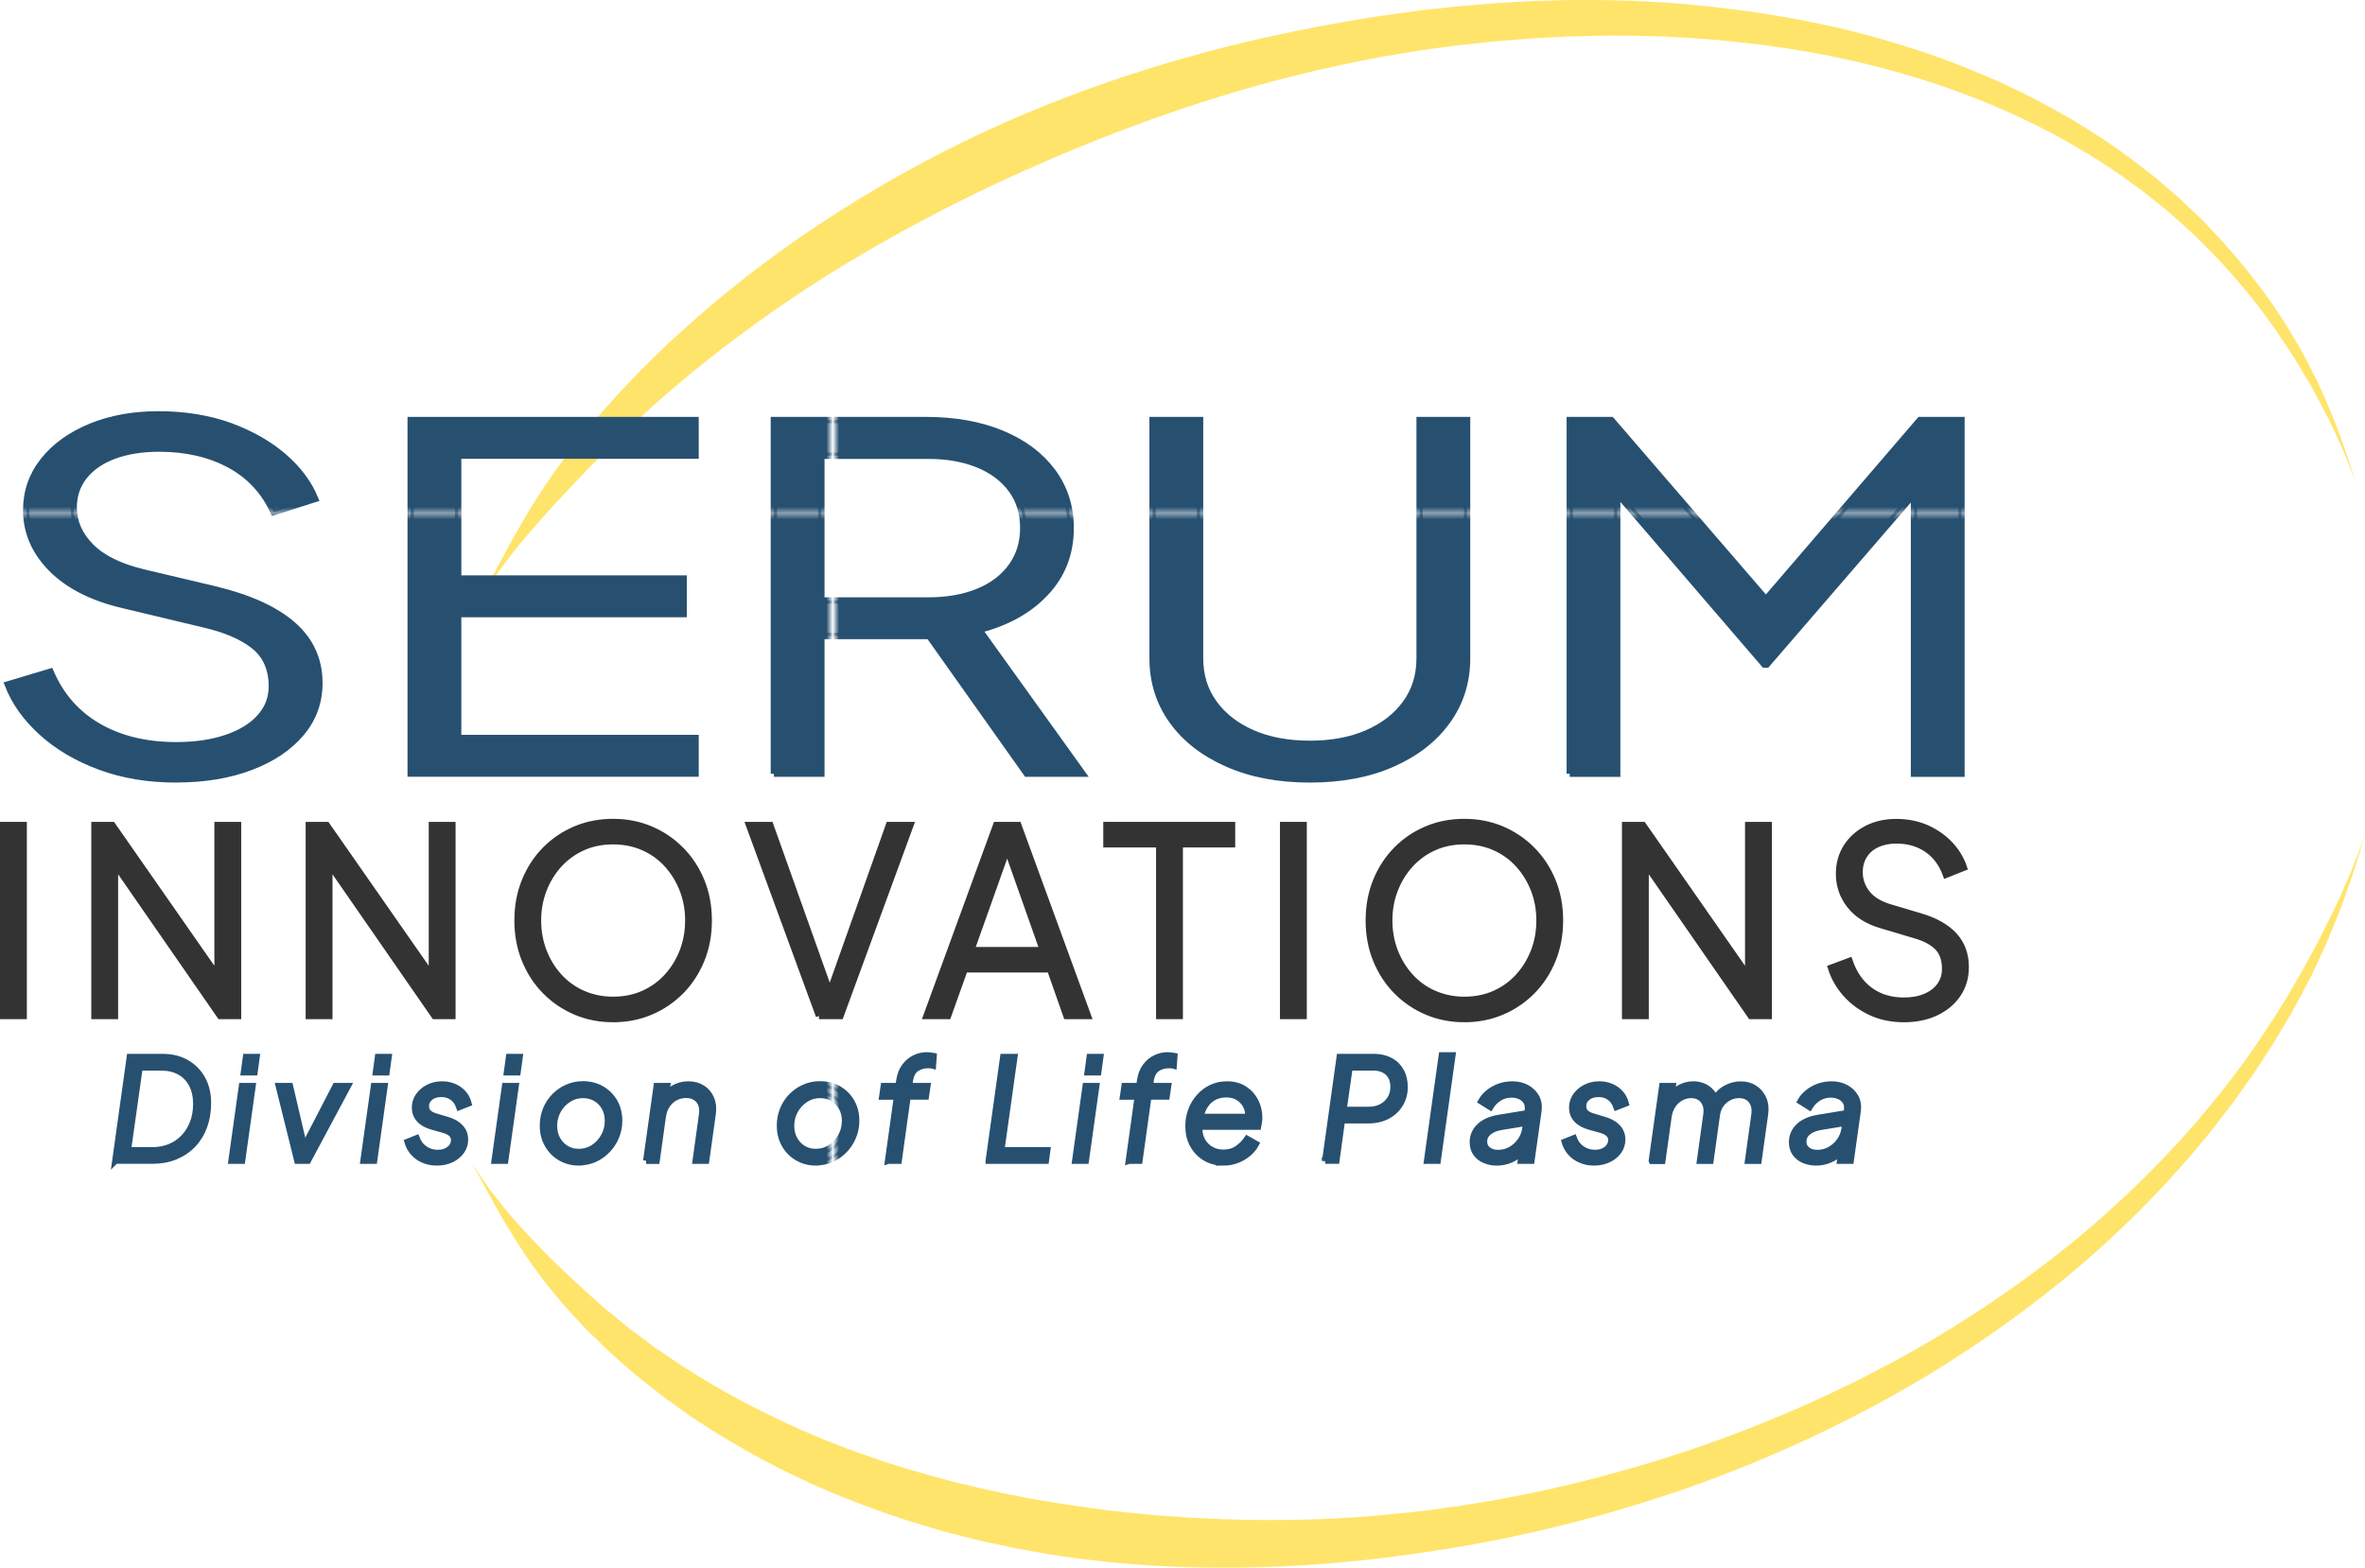 <svg xmlns="http://www.w3.org/2000/svg" xmlns:xlink="http://www.w3.org/1999/xlink" id="uuid-4f512151-bb4a-43c1-b37a-9da85d10eaa8" viewBox="0 0 373.57 247.69"><defs><pattern id="uuid-4b0f59cd-9a81-44f6-aaf6-b93afbc407af" x="0" y="0" width="187.01" height="167.53" patternTransform="translate(-431.96 -254.42)" patternUnits="userSpaceOnUse" viewBox="0 0 187.01 167.53"><rect x="0" width="187.01" height="167.53" style="fill:none;"></rect><rect x="0" width="187.01" height="167.53" style="fill:#275070;"></rect></pattern></defs><g id="uuid-9ee05150-15c5-4f48-8821-f4a5ee86b916"><path d="M.5,160.53v-30.17h3.24v30.17H.5Z" style="fill:#333; stroke:#333;"></path><path d="M14.92,160.53v-30.17h2.83l17.7,25.39h-1.09v-25.39h3.24v30.17h-2.83l-17.7-25.56h1.09v25.56h-3.24Z" style="fill:#333; stroke:#333;"></path><path d="M48.78,160.53v-30.17h2.83l17.7,25.39h-1.09v-25.39h3.24v30.17h-2.83l-17.7-25.56h1.09v25.56h-3.24Z" style="fill:#333; stroke:#333;"></path><path d="M96.85,161.02c-2.11,0-4.07-.38-5.89-1.15-1.82-.77-3.42-1.85-4.8-3.24-1.38-1.39-2.46-3.04-3.24-4.94-.78-1.9-1.17-3.99-1.17-6.26s.39-4.35,1.17-6.26c.78-1.9,1.86-3.55,3.24-4.94,1.38-1.39,2.98-2.46,4.8-3.22,1.82-.76,3.79-1.13,5.89-1.13s4.07.38,5.89,1.15c1.82.77,3.42,1.85,4.8,3.24,1.38,1.39,2.46,3.03,3.24,4.92.78,1.89,1.17,3.97,1.17,6.24s-.39,4.35-1.17,6.26c-.78,1.9-1.86,3.55-3.24,4.94-1.38,1.39-2.98,2.47-4.8,3.24-1.82.77-3.79,1.15-5.89,1.15ZM96.85,157.98c1.75,0,3.35-.32,4.8-.97s2.69-1.55,3.75-2.71c1.05-1.16,1.87-2.5,2.45-4.01.58-1.51.87-3.13.87-4.86s-.29-3.31-.87-4.82c-.58-1.51-1.4-2.85-2.45-4.01-1.05-1.16-2.3-2.07-3.75-2.71s-3.04-.97-4.8-.97-3.35.32-4.8.97c-1.44.65-2.69,1.55-3.75,2.71-1.05,1.16-1.87,2.5-2.45,4.01-.58,1.51-.87,3.12-.87,4.82s.29,3.35.87,4.86c.58,1.51,1.4,2.85,2.45,4.01,1.05,1.16,2.31,2.07,3.77,2.71s3.05.97,4.78.97Z" style="fill:#333; stroke:#333;"></path><path d="M129.37,160.53l-11.06-30.17h3.36l9.72,27.3h-.65l9.68-27.3h3.4l-11.06,30.17h-3.4Z" style="fill:#333; stroke:#333;"></path><path d="M146.34,160.53l11.02-30.17h3.48l11.02,30.17h-3.4l-2.59-7.37h-13.49l-2.63,7.37h-3.4ZM153.43,150.13h11.3l-6.12-17.33h.97l-6.16,17.33Z" style="fill:#333; stroke:#333;"></path><path d="M183.11,160.53v-27.13h-8.34v-3.04h19.84v3.04h-8.26v27.13h-3.24Z" style="fill:#333; stroke:#333;"></path><path d="M202.68,160.53v-30.17h3.24v30.17h-3.24Z" style="fill:#333; stroke:#333;"></path><path d="M231.31,161.02c-2.11,0-4.07-.38-5.89-1.15s-3.42-1.85-4.8-3.24c-1.38-1.39-2.46-3.04-3.24-4.94-.78-1.9-1.17-3.99-1.17-6.26s.39-4.35,1.17-6.26c.78-1.9,1.86-3.55,3.24-4.94,1.38-1.39,2.98-2.46,4.8-3.22,1.82-.76,3.79-1.13,5.89-1.13s4.07.38,5.89,1.15c1.82.77,3.42,1.85,4.8,3.24,1.38,1.39,2.46,3.03,3.24,4.92.78,1.89,1.17,3.97,1.17,6.24s-.39,4.35-1.17,6.26c-.78,1.9-1.86,3.55-3.24,4.94-1.38,1.39-2.98,2.47-4.8,3.24-1.82.77-3.79,1.15-5.89,1.15ZM231.31,157.98c1.75,0,3.35-.32,4.8-.97,1.44-.65,2.69-1.55,3.75-2.71,1.05-1.16,1.87-2.5,2.45-4.01.58-1.51.87-3.13.87-4.86s-.29-3.31-.87-4.82c-.58-1.51-1.4-2.85-2.45-4.01-1.05-1.16-2.3-2.07-3.75-2.71-1.45-.65-3.04-.97-4.8-.97s-3.35.32-4.8.97c-1.45.65-2.69,1.55-3.75,2.71-1.05,1.16-1.87,2.5-2.45,4.01-.58,1.51-.87,3.12-.87,4.82s.29,3.35.87,4.86c.58,1.51,1.4,2.85,2.45,4.01,1.05,1.16,2.31,2.07,3.77,2.71s3.05.97,4.78.97Z" style="fill:#333; stroke:#333;"></path><path d="M256.7,160.53v-30.17h2.83l17.7,25.39h-1.09v-25.39h3.24v30.17h-2.83l-17.7-25.56h1.09v25.56h-3.24Z" style="fill:#333; stroke:#333;"></path><path d="M300.72,161.02c-1.92,0-3.66-.36-5.22-1.09-1.57-.73-2.89-1.71-3.97-2.94-1.08-1.23-1.85-2.58-2.31-4.07l2.92-1.09c.7,2.05,1.79,3.61,3.28,4.68,1.48,1.07,3.25,1.6,5.31,1.6,1.3,0,2.44-.21,3.42-.63.99-.42,1.75-1.01,2.29-1.76.54-.76.81-1.63.81-2.63,0-1.48-.41-2.63-1.21-3.44-.81-.81-1.97-1.43-3.48-1.86l-5.43-1.62c-2.13-.62-3.77-1.66-4.92-3.12s-1.72-3.12-1.72-4.98c0-1.59.39-3,1.17-4.23.78-1.23,1.86-2.19,3.22-2.9,1.36-.7,2.91-1.05,4.64-1.05s3.44.33,4.88.99,2.67,1.53,3.67,2.61c1,1.08,1.71,2.28,2.15,3.6l-2.83,1.13c-.65-1.78-1.65-3.13-3.02-4.05-1.36-.92-2.96-1.38-4.8-1.38-1.16,0-2.18.2-3.06.61-.88.4-1.56.99-2.04,1.74-.49.76-.73,1.65-.73,2.67,0,1.24.39,2.36,1.17,3.34.78.99,1.98,1.72,3.6,2.21l4.78,1.42c2.38.7,4.17,1.71,5.39,3.04,1.21,1.32,1.82,2.98,1.82,4.98,0,1.62-.41,3.04-1.24,4.27-.82,1.23-1.97,2.19-3.44,2.9-1.47.7-3.17,1.05-5.08,1.05Z" style="fill:#333; stroke:#333;"></path><path d="M18.22,183.4l2.29-16.39h5.1c1.5,0,2.78.31,3.86.94,1.08.62,1.91,1.48,2.5,2.56.59,1.09.88,2.34.88,3.76,0,1.33-.2,2.56-.6,3.67-.4,1.11-.99,2.08-1.76,2.89s-1.7,1.44-2.79,1.89-2.32.67-3.68.67h-5.79ZM20.2,181.75h3.87c1.03,0,1.96-.18,2.8-.53.84-.35,1.57-.85,2.19-1.51.62-.65,1.09-1.43,1.43-2.32s.51-1.88.51-2.95c0-1.19-.22-2.21-.67-3.08-.45-.87-1.09-1.53-1.92-2-.84-.47-1.83-.7-2.97-.7h-3.39l-1.85,13.09Z" style="fill:url(#uuid-4b0f59cd-9a81-44f6-aaf6-b93afbc407af); stroke:url(#uuid-4b0f59cd-9a81-44f6-aaf6-b93afbc407af);"></path><path d="M36.57,183.4l1.65-11.79h1.67l-1.65,11.79h-1.67ZM38.53,169.43l.33-2.42h1.67l-.33,2.42h-1.67Z" style="fill:url(#uuid-4b0f59cd-9a81-44f6-aaf6-b93afbc407af); stroke:url(#uuid-4b0f59cd-9a81-44f6-aaf6-b93afbc407af);"></path><path d="M46.97,183.4l-2.93-11.79h1.76l2.42,10.34h-.57l5.35-10.34h1.94l-6.31,11.79h-1.65Z" style="fill:url(#uuid-4b0f59cd-9a81-44f6-aaf6-b93afbc407af); stroke:url(#uuid-4b0f59cd-9a81-44f6-aaf6-b93afbc407af);"></path><path d="M57.42,183.4l1.65-11.79h1.67l-1.65,11.79h-1.67ZM59.38,169.43l.33-2.42h1.67l-.33,2.42h-1.67Z" style="fill:url(#uuid-4b0f59cd-9a81-44f6-aaf6-b93afbc407af); stroke:url(#uuid-4b0f59cd-9a81-44f6-aaf6-b93afbc407af);"></path><path d="M69,183.67c-.75,0-1.44-.13-2.07-.4-.63-.26-1.17-.64-1.61-1.13-.44-.49-.76-1.06-.95-1.71l1.43-.57c.26.72.69,1.28,1.29,1.69.59.41,1.28.62,2.06.62s1.36-.19,1.85-.58.73-.88.73-1.46c0-.4-.14-.73-.43-1-.29-.27-.73-.49-1.33-.65l-1.65-.46c-.91-.25-1.6-.63-2.07-1.15-.47-.52-.7-1.14-.7-1.86,0-.67.19-1.29.57-1.84.38-.55.89-.99,1.54-1.32.65-.33,1.36-.5,2.13-.5,1.04,0,1.94.27,2.71.81.76.54,1.26,1.27,1.5,2.18l-1.45.57c-.23-.67-.59-1.19-1.08-1.54-.48-.35-1.07-.53-1.76-.53s-1.31.18-1.76.55-.68.83-.68,1.39c0,.4.12.73.36.99.24.26.63.48,1.18.64l1.89.57c.88.26,1.56.66,2.04,1.19.48.53.71,1.16.71,1.89,0,.67-.19,1.28-.58,1.83-.39.54-.92.98-1.59,1.3-.67.32-1.43.48-2.27.48Z" style="fill:url(#uuid-4b0f59cd-9a81-44f6-aaf6-b93afbc407af); stroke:url(#uuid-4b0f59cd-9a81-44f6-aaf6-b93afbc407af);"></path><path d="M78.13,183.4l1.65-11.79h1.67l-1.65,11.79h-1.67ZM80.08,169.43l.33-2.42h1.67l-.33,2.42h-1.67Z" style="fill:url(#uuid-4b0f59cd-9a81-44f6-aaf6-b93afbc407af); stroke:url(#uuid-4b0f59cd-9a81-44f6-aaf6-b93afbc407af);"></path><path d="M91.44,183.67c-1.06,0-2.01-.25-2.87-.74s-1.54-1.18-2.05-2.06c-.51-.88-.76-1.89-.76-3.04,0-.89.16-1.73.48-2.52s.77-1.47,1.35-2.07c.58-.59,1.25-1.06,2.02-1.4.77-.34,1.6-.51,2.48-.51,1.09,0,2.06.25,2.92.74s1.54,1.17,2.04,2.03c.5.87.75,1.86.75,2.99,0,.89-.17,1.74-.5,2.53s-.79,1.49-1.38,2.1c-.59.61-1.26,1.08-2.02,1.42-.76.34-1.58.51-2.46.51ZM91.41,182.02c.86,0,1.65-.23,2.34-.68.7-.45,1.25-1.06,1.66-1.8.41-.75.62-1.56.62-2.44,0-.79-.17-1.5-.51-2.11-.34-.62-.8-1.1-1.4-1.45-.59-.35-1.27-.53-2.01-.53-.85,0-1.62.22-2.32.67-.7.45-1.25,1.04-1.66,1.77s-.62,1.55-.62,2.44c0,.79.17,1.5.51,2.12s.8,1.11,1.39,1.47,1.25.54,2,.54Z" style="fill:url(#uuid-4b0f59cd-9a81-44f6-aaf6-b93afbc407af); stroke:url(#uuid-4b0f59cd-9a81-44f6-aaf6-b93afbc407af);"></path><path d="M102.08,183.4l1.65-11.79h1.65l-.31,2.29-.37-.13c.38-.76.94-1.36,1.66-1.78.73-.43,1.51-.64,2.36-.64s1.59.2,2.21.59,1.09.95,1.39,1.65c.3.7.38,1.51.25,2.42l-1.03,7.39h-1.65l1.01-7.28c.13-.95-.04-1.71-.51-2.28-.47-.56-1.14-.85-2.02-.85-.62,0-1.18.14-1.71.42s-.95.67-1.3,1.19-.57,1.12-.67,1.83l-.97,6.97h-1.65Z" style="fill:url(#uuid-4b0f59cd-9a81-44f6-aaf6-b93afbc407af); stroke:url(#uuid-4b0f59cd-9a81-44f6-aaf6-b93afbc407af);"></path><path d="M128.88,183.67c-1.06,0-2.01-.25-2.87-.74s-1.54-1.18-2.05-2.06c-.51-.88-.76-1.89-.76-3.04,0-.89.16-1.73.48-2.52s.77-1.47,1.35-2.07c.58-.59,1.25-1.06,2.02-1.4.77-.34,1.6-.51,2.48-.51,1.09,0,2.06.25,2.92.74s1.54,1.17,2.04,2.03c.5.87.75,1.86.75,2.99,0,.89-.17,1.74-.5,2.53s-.79,1.49-1.38,2.1c-.59.61-1.26,1.08-2.02,1.42-.76.34-1.58.51-2.46.51ZM128.86,182.02c.86,0,1.65-.23,2.34-.68.7-.45,1.25-1.06,1.66-1.8.41-.75.62-1.56.62-2.44,0-.79-.17-1.5-.51-2.11-.34-.62-.8-1.1-1.4-1.45-.59-.35-1.27-.53-2.01-.53-.85,0-1.62.22-2.32.67-.7.45-1.25,1.04-1.66,1.77s-.62,1.55-.62,2.44c0,.79.17,1.5.51,2.12s.8,1.11,1.39,1.47,1.25.54,2,.54Z" style="fill:url(#uuid-4b0f59cd-9a81-44f6-aaf6-b93afbc407af); stroke:url(#uuid-4b0f59cd-9a81-44f6-aaf6-b93afbc407af);"></path><path d="M140.28,183.4l1.41-10.14h-2.33l.24-1.65h2.33l.13-.88c.13-.89.42-1.64.86-2.22.44-.59.96-1.03,1.57-1.32.61-.29,1.23-.44,1.86-.44.21,0,.41.01.6.03.2.02.37.05.52.08l-.11,1.5c-.1-.03-.24-.05-.41-.06-.17,0-.28-.01-.34-.01-.72,0-1.35.18-1.89.55-.54.37-.88,1.03-1.01,1.98l-.11.79h2.88l-.24,1.65h-2.88l-1.41,10.14h-1.67Z" style="fill:url(#uuid-4b0f59cd-9a81-44f6-aaf6-b93afbc407af); stroke:url(#uuid-4b0f59cd-9a81-44f6-aaf6-b93afbc407af);"></path><path d="M156.18,183.4l2.29-16.39h1.76l-2.07,14.74h7.26l-.22,1.65h-9.02Z" style="fill:url(#uuid-4b0f59cd-9a81-44f6-aaf6-b93afbc407af); stroke:url(#uuid-4b0f59cd-9a81-44f6-aaf6-b93afbc407af);"></path><path d="M169.84,183.4l1.65-11.79h1.67l-1.65,11.79h-1.67ZM171.8,169.43l.33-2.42h1.67l-.33,2.42h-1.67Z" style="fill:url(#uuid-4b0f59cd-9a81-44f6-aaf6-b93afbc407af); stroke:url(#uuid-4b0f59cd-9a81-44f6-aaf6-b93afbc407af);"></path><path d="M178.31,183.4l1.41-10.14h-2.33l.24-1.65h2.33l.13-.88c.13-.89.42-1.64.86-2.22.44-.59.96-1.03,1.57-1.32.61-.29,1.23-.44,1.86-.44.21,0,.41.01.6.03.2.02.37.05.52.08l-.11,1.5c-.1-.03-.24-.05-.41-.06-.17,0-.28-.01-.34-.01-.72,0-1.35.18-1.89.55-.54.37-.88,1.03-1.01,1.98l-.11.79h2.88l-.24,1.65h-2.88l-1.41,10.14h-1.67Z" style="fill:url(#uuid-4b0f59cd-9a81-44f6-aaf6-b93afbc407af); stroke:url(#uuid-4b0f59cd-9a81-44f6-aaf6-b93afbc407af);"></path><path d="M193.21,183.67c-1.06,0-2-.25-2.82-.74-.82-.49-1.47-1.17-1.95-2.03s-.71-1.86-.71-2.97c0-.89.15-1.74.45-2.53.3-.79.73-1.49,1.28-2.1.55-.61,1.19-1.09,1.92-1.43.73-.34,1.54-.52,2.42-.52,1.09,0,2.01.25,2.77.75.76.5,1.34,1.15,1.74,1.95.4.8.59,1.65.59,2.54,0,.23-.02.49-.07.77s-.08.5-.11.66h-9.97l.11-1.54h9.02l-.84.64c.21-.78.18-1.48-.08-2.12-.26-.64-.67-1.15-1.23-1.53s-1.22-.57-1.97-.57c-.94,0-1.73.23-2.38.68-.65.45-1.13,1.09-1.46,1.9-.33.81-.49,1.76-.49,2.83,0,.78.18,1.46.53,2.04s.81,1.02,1.39,1.33c.57.31,1.2.46,1.87.46.87,0,1.61-.21,2.23-.63s1.14-.94,1.55-1.55l1.39.79c-.28.53-.67,1.02-1.19,1.46-.51.45-1.11.8-1.79,1.07-.68.26-1.42.4-2.21.4Z" style="fill:url(#uuid-4b0f59cd-9a81-44f6-aaf6-b93afbc407af); stroke:url(#uuid-4b0f59cd-9a81-44f6-aaf6-b93afbc407af);"></path><path d="M209.33,183.4l2.29-16.39h5.37c1,0,1.86.2,2.6.59s1.3.95,1.69,1.66c.4.71.59,1.55.59,2.52s-.24,1.89-.73,2.68c-.48.79-1.15,1.42-2.01,1.87-.86.45-1.87.68-3.02.68h-4.14l-.88,6.38h-1.76ZM212.21,175.37h3.98c.78,0,1.46-.16,2.05-.47.59-.32,1.04-.74,1.38-1.29.33-.54.5-1.17.5-1.87,0-.97-.29-1.72-.87-2.27-.58-.54-1.36-.81-2.34-.81h-3.74l-.95,6.71Z" style="fill:url(#uuid-4b0f59cd-9a81-44f6-aaf6-b93afbc407af); stroke:url(#uuid-4b0f59cd-9a81-44f6-aaf6-b93afbc407af);"></path><path d="M225.42,183.4l2.33-16.65h1.67l-2.33,16.65h-1.67Z" style="fill:url(#uuid-4b0f59cd-9a81-44f6-aaf6-b93afbc407af); stroke:url(#uuid-4b0f59cd-9a81-44f6-aaf6-b93afbc407af);"></path><path d="M236.41,183.67c-.65,0-1.25-.12-1.83-.35-.57-.23-1.04-.59-1.4-1.07s-.54-1.07-.54-1.79c0-.66.17-1.25.5-1.78s.8-.97,1.42-1.32c.62-.35,1.36-.59,2.22-.73l4.73-.77-.15,1.5-4.27.7c-.84.15-1.49.42-1.97.83s-.71.9-.71,1.48c0,.54.2.98.61,1.31s.94.5,1.62.5c.73,0,1.41-.18,2.02-.53.62-.35,1.13-.83,1.54-1.42.41-.59.66-1.25.75-1.97l.37-2.75c.09-.59.01-1.07-.22-1.45-.24-.38-.56-.66-.98-.85-.42-.18-.87-.28-1.35-.28-.75,0-1.41.19-1.99.56s-1.04.85-1.38,1.42l-1.43-.9c.28-.5.66-.95,1.15-1.35.49-.4,1.06-.72,1.71-.96.65-.23,1.33-.35,2.05-.35.85,0,1.61.18,2.27.54.66.36,1.16.85,1.51,1.48.34.63.46,1.36.34,2.2l-1.1,7.83h-1.67l.33-2.35.29.29c-.26.45-.62.86-1.08,1.21-.46.35-.97.63-1.54.82-.57.2-1.17.3-1.8.3Z" style="fill:url(#uuid-4b0f59cd-9a81-44f6-aaf6-b93afbc407af); stroke:url(#uuid-4b0f59cd-9a81-44f6-aaf6-b93afbc407af);"></path><path d="M251.79,183.67c-.75,0-1.44-.13-2.07-.4-.63-.26-1.17-.64-1.61-1.13-.44-.49-.76-1.06-.95-1.71l1.43-.57c.26.72.69,1.28,1.29,1.69.59.41,1.28.62,2.06.62s1.36-.19,1.85-.58c.48-.39.73-.88.73-1.46,0-.4-.14-.73-.43-1s-.73-.49-1.33-.65l-1.65-.46c-.91-.25-1.6-.63-2.07-1.15s-.7-1.14-.7-1.86c0-.67.19-1.29.57-1.84.38-.55.89-.99,1.54-1.32s1.36-.5,2.13-.5c1.04,0,1.94.27,2.71.81.76.54,1.26,1.27,1.5,2.18l-1.45.57c-.23-.67-.59-1.19-1.08-1.54-.48-.35-1.07-.53-1.76-.53s-1.31.18-1.76.55c-.46.37-.68.83-.68,1.39,0,.4.12.73.36.99.24.26.63.48,1.18.64l1.89.57c.88.26,1.56.66,2.04,1.19.48.53.71,1.16.71,1.89,0,.67-.19,1.28-.58,1.83-.39.54-.92.98-1.6,1.3-.67.32-1.43.48-2.27.48Z" style="fill:url(#uuid-4b0f59cd-9a81-44f6-aaf6-b93afbc407af); stroke:url(#uuid-4b0f59cd-9a81-44f6-aaf6-b93afbc407af);"></path><path d="M260.92,183.4l1.65-11.79h1.65l-.29,2.18-.2-.33c.41-.67.95-1.2,1.61-1.56s1.36-.55,2.11-.55c.92,0,1.72.26,2.38.77.66.51,1.08,1.2,1.28,2.07l-.44-.02c.4-.94.99-1.64,1.79-2.11.8-.47,1.63-.7,2.5-.7s1.54.2,2.16.59,1.08.95,1.4,1.65.41,1.51.28,2.42l-1.03,7.39h-1.65l1.01-7.28c.09-.65.04-1.2-.14-1.66s-.47-.82-.86-1.08c-.39-.26-.86-.38-1.42-.38s-1.07.12-1.57.37c-.51.25-.94.61-1.29,1.08-.35.47-.57,1.03-.66,1.69l-1.01,7.26h-1.65l1.01-7.28c.09-.65.04-1.2-.14-1.66s-.47-.82-.86-1.08c-.39-.26-.86-.38-1.42-.38s-1.11.14-1.62.42-.93.67-1.28,1.19-.57,1.12-.67,1.83l-.97,6.97h-1.65Z" style="fill:url(#uuid-4b0f59cd-9a81-44f6-aaf6-b93afbc407af); stroke:url(#uuid-4b0f59cd-9a81-44f6-aaf6-b93afbc407af);"></path><path d="M286.84,183.67c-.65,0-1.25-.12-1.83-.35-.57-.23-1.04-.59-1.4-1.07s-.54-1.07-.54-1.79c0-.66.17-1.25.5-1.78s.8-.97,1.42-1.32c.62-.35,1.36-.59,2.22-.73l4.73-.77-.15,1.5-4.27.7c-.84.15-1.49.42-1.97.83s-.71.9-.71,1.48c0,.54.2.98.61,1.31s.94.5,1.62.5c.73,0,1.41-.18,2.02-.53.62-.35,1.13-.83,1.54-1.42.41-.59.66-1.25.75-1.97l.37-2.75c.09-.59.01-1.07-.22-1.45-.24-.38-.56-.66-.98-.85-.42-.18-.87-.28-1.35-.28-.75,0-1.41.19-1.99.56s-1.04.85-1.38,1.42l-1.43-.9c.28-.5.66-.95,1.15-1.35.49-.4,1.06-.72,1.71-.96.65-.23,1.33-.35,2.05-.35.85,0,1.61.18,2.27.54.66.36,1.16.85,1.51,1.48.34.63.46,1.36.34,2.2l-1.1,7.83h-1.67l.33-2.35.29.29c-.26.45-.62.86-1.08,1.21-.46.35-.97.63-1.54.82-.57.2-1.17.3-1.8.3Z" style="fill:url(#uuid-4b0f59cd-9a81-44f6-aaf6-b93afbc407af); stroke:url(#uuid-4b0f59cd-9a81-44f6-aaf6-b93afbc407af);"></path><path d="M75.78,94.78c2.66-4.25,5.22-7.61,8.15-10.95,2.87-3.39,6.1-6.77,10.2-11.03,1.14-1.13,2.79-2.88,4.97-4.91,1.07-1.04,2.26-2.16,3.57-3.31.65-.58,1.31-1.17,1.98-1.77.71-.66,1.48-1.27,2.24-1.92.76-.64,1.53-1.29,2.31-1.95.8-.64,1.61-1.29,2.42-1.94,6.55-5.2,13.99-10.49,22.03-15.33,8.02-4.86,16.56-9.37,25.12-13.33,8.57-3.95,17.13-7.4,25.19-10.21,8.06-2.82,15.61-4.99,22.1-6.55,6.48-1.56,11.88-2.59,15.65-3.18,3.77-.63,5.91-.88,5.91-.88,0,0,.53-.07,1.54-.2,1.01-.14,2.49-.33,4.39-.51.95-.1,2-.21,3.15-.33,1.15-.09,2.4-.19,3.74-.29,1.34-.12,2.76-.21,4.28-.27,1.51-.06,3.1-.19,4.77-.2,6.67-.21,14.53-.09,23.04.72,8.5.82,17.67,2.29,26.77,4.86,9.12,2.49,18.15,6.11,26.4,10.61,1.02.59,2.03,1.18,3.03,1.77l1.5.88,1.46.94c.97.63,1.94,1.24,2.88,1.89.93.67,1.85,1.33,2.76,1.99.93.64,1.8,1.35,2.66,2.04.86.7,1.74,1.37,2.57,2.08.82.73,1.63,1.44,2.43,2.16.4.36.8.71,1.19,1.07.34.34.68.67,1.02,1,5.62,5.45,9.55,10.59,11.4,13.21.91,1.18,1.64,2.38,2.39,3.49.74,1.12,1.47,2.17,2.08,3.25.63,1.06,1.24,2.07,1.84,3.06.57,1,1.08,2,1.61,2.98,2.12,3.9,3.8,7.76,5.59,12.44-1.55-4.76-2.89-8.77-4.71-12.86-.46-1.02-.89-2.07-1.4-3.13-.53-1.04-1.08-2.11-1.65-3.22-.55-1.13-1.22-2.24-1.92-3.41-.71-1.17-1.4-2.43-2.27-3.66-1.78-2.75-5.59-8.14-11.17-13.93-.33-.35-.67-.71-1.01-1.07-.39-.38-.79-.76-1.19-1.14-.8-.76-1.61-1.53-2.42-2.3-.83-.75-1.71-1.47-2.57-2.22-.87-.75-1.74-1.5-2.67-2.19-.92-.71-1.84-1.42-2.78-2.14-.95-.7-1.93-1.36-2.9-2.04l-1.47-1.02-1.52-.96c-1.02-.64-2.04-1.28-3.07-1.92-4.2-2.42-8.56-4.72-13.08-6.67-4.52-1.94-9.14-3.71-13.81-5.11-9.31-2.94-18.71-4.71-27.44-5.78C264.35.26,256.26-.04,249.4,0c-1.72-.03-3.35.07-4.91.1-1.56.03-3.03.09-4.4.18-1.38.08-2.66.15-3.85.22-1.18.1-2.27.19-3.25.27-1.96.15-3.49.3-4.52.43-1.04.11-1.59.17-1.59.17,0,0-2.2.21-6.09.76-3.89.52-9.47,1.41-16.2,2.79-13.44,2.71-31.52,7.69-49.25,15.98-8.87,4.11-17.59,9.05-25.71,14.4-8.13,5.33-15.55,11.22-21.96,17.03-.8.73-1.6,1.44-2.36,2.17-.76.74-1.5,1.47-2.24,2.18-.73.73-1.48,1.41-2.16,2.14-.64.67-1.27,1.33-1.89,1.98-1.26,1.29-2.38,2.55-3.39,3.71-2.06,2.27-3.59,4.23-4.63,5.5-3.76,4.78-6.38,8.79-8.61,12.7-2.31,3.87-4.17,7.68-6.59,12.06Z" style="fill:#ffe46b;"></path><path d="M74.34,183.4c2.44,4.37,4.33,8.17,6.77,11.97,2.37,3.84,5.14,7.77,9.27,12.29.56.61,1.27,1.37,2.1,2.26.87.85,1.87,1.82,2.98,2.9,1.09,1.1,2.41,2.16,3.76,3.38.32.28.65.57.97.85.39.33.8.64,1.2.97.81.64,1.64,1.3,2.47,1.96,1.69,1.31,3.49,2.56,5.32,3.86,7.45,5.01,16.12,9.7,25.53,13.33,1.18.45,2.36.9,3.54,1.35,1.2.41,2.4.82,3.61,1.23,2.4.86,4.88,1.5,7.32,2.25l3.72.95,1.86.47,1.87.41c1.25.27,2.49.54,3.74.8,1.25.22,2.5.45,3.74.67,19.98,3.48,39.39,2.62,53.41.97,7.03-.84,12.77-1.77,16.74-2.55,1.99-.37,3.54-.67,4.59-.91,1.05-.23,1.61-.35,1.61-.35,0,0,2.24-.44,6.16-1.43,3.93-.95,9.54-2.48,16.24-4.68,13.39-4.38,31.13-11.91,47.84-22.97,8.33-5.53,16.47-11.77,23.67-18.62.9-.86,1.79-1.71,2.68-2.56.89-.85,1.72-1.75,2.58-2.62,1.73-1.72,3.33-3.53,4.92-5.3,1.61-1.75,3.05-3.61,4.54-5.36.72-.9,1.4-1.81,2.09-2.7.34-.45.69-.89,1.03-1.33l.51-.66c.17-.21.35-.49.39-.54,1.15-1.63,2.25-3.2,3.28-4.66.97-1.5,1.88-2.9,2.71-4.18,1.58-2.61,2.83-4.72,3.61-6.15.71-1.33,1.37-2.6,2.01-3.8.65-1.2,1.15-2.4,1.69-3.52,1.09-2.25,1.93-4.39,2.76-6.47.88-2.06,1.51-4.14,2.28-6.24.74-2.11,1.35-4.34,2.13-6.72-.9,2.34-1.66,4.52-2.55,6.56-.92,2.03-1.71,4.05-2.74,6.02-.98,1.99-1.97,4.04-3.18,6.2-1.14,2.19-2.51,4.47-4.01,7.05-1.7,2.74-5.08,8.26-9.97,14.42-.04.05-.23.31-.4.51l-.52.63c-.35.42-.7.85-1.05,1.28-.71.85-1.42,1.71-2.14,2.58-1.52,1.67-2.99,3.44-4.63,5.11-1.62,1.68-3.24,3.4-4.99,5.03-.87.82-1.71,1.68-2.61,2.49-.9.81-1.8,1.62-2.7,2.43-7.25,6.48-15.4,12.34-23.69,17.51-16.64,10.31-34.11,17.22-47.25,21.19-6.58,2-12.06,3.38-15.9,4.22-3.83.88-6.02,1.26-6.02,1.26,0,0-.54.1-1.57.3-1.02.21-2.54.47-4.48.78-3.87.68-9.47,1.42-16.3,2-13.65,1.16-32.32.99-51.36-2.27-4.77-.75-9.53-1.83-14.27-2.95-4.7-1.24-9.4-2.53-13.9-4.15-9.07-3.09-17.5-7.11-24.89-11.4-1.81-1.12-3.61-2.19-5.31-3.32-.84-.57-1.67-1.14-2.49-1.69-.41-.28-.82-.55-1.22-.83-.33-.25-.66-.49-.99-.74-1.37-1.06-2.73-1.96-3.85-2.93-1.15-.94-2.19-1.78-3.09-2.52-.87-.78-1.61-1.44-2.21-1.97-4.38-3.94-7.71-7.19-10.67-10.48-.74-.83-1.5-1.62-2.2-2.46-.69-.85-1.37-1.71-2.07-2.58-.34-.44-.69-.88-1.04-1.33-.32-.47-.65-.94-.98-1.42-.66-.97-1.32-1.97-1.99-3.03Z" style="fill:#ffe46b;"></path><path d="M27.84,123.15c-4.44,0-8.47-.67-12.09-2.02-3.63-1.35-6.69-3.16-9.19-5.44-2.5-2.27-4.28-4.79-5.34-7.54l6.75-2.02c1.62,3.8,4.16,6.69,7.59,8.66,3.44,1.98,7.53,2.96,12.28,2.96,3,0,5.64-.39,7.92-1.16,2.28-.77,4.05-1.86,5.3-3.26,1.25-1.4,1.88-3.02,1.88-4.88,0-2.75-.94-4.88-2.81-6.38s-4.56-2.65-8.06-3.45l-12.56-3c-4.94-1.15-8.73-3.08-11.39-5.77-2.66-2.7-3.98-5.77-3.98-9.23,0-2.95.91-5.56,2.72-7.84,1.81-2.27,4.3-4.06,7.45-5.36,3.16-1.3,6.73-1.95,10.73-1.95s7.95.61,11.3,1.84c3.34,1.23,6.17,2.84,8.48,4.84,2.31,2,3.97,4.23,4.97,6.68l-6.56,2.1c-1.5-3.3-3.83-5.8-6.98-7.5-3.16-1.7-6.86-2.55-11.11-2.55-2.69,0-5.05.38-7.08,1.12-2.03.75-3.61,1.83-4.73,3.23-1.12,1.4-1.69,3.05-1.69,4.95,0,2.3.91,4.36,2.72,6.19,1.81,1.83,4.59,3.19,8.34,4.09l11.06,2.62c5.5,1.3,9.66,3.18,12.47,5.62,2.81,2.45,4.22,5.53,4.22,9.22,0,3-.95,5.64-2.86,7.91-1.91,2.28-4.56,4.06-7.97,5.36-3.41,1.3-7.33,1.95-11.77,1.95Z" style="fill:url(#uuid-4b0f59cd-9a81-44f6-aaf6-b93afbc407af); stroke:url(#uuid-4b0f59cd-9a81-44f6-aaf6-b93afbc407af);"></path><path d="M64.87,122.25v-55.88h45v5.62h-37.5v19.42h35.62v5.62h-35.62v19.58h37.5v5.62h-45Z" style="fill:url(#uuid-4b0f59cd-9a81-44f6-aaf6-b93afbc407af); stroke:url(#uuid-4b0f59cd-9a81-44f6-aaf6-b93afbc407af);"></path><path d="M122.24,122.25v-55.88h24c4.56,0,8.56.71,12,2.14,3.44,1.42,6.11,3.43,8.02,6,1.91,2.58,2.86,5.56,2.86,8.96,0,3.95-1.3,7.33-3.89,10.12-2.59,2.8-6.11,4.78-10.55,5.92l16.31,22.73h-8.81l-17.06-24.08,5.06,2.33h-20.44v21.75h-7.5ZM129.74,94.88h16.88c3,0,5.62-.46,7.88-1.39,2.25-.92,4-2.25,5.25-3.97,1.25-1.73,1.88-3.76,1.88-6.11s-.63-4.37-1.88-6.07c-1.25-1.7-3-3.01-5.25-3.94-2.25-.92-4.88-1.39-7.88-1.39h-16.88v22.88Z" style="fill:url(#uuid-4b0f59cd-9a81-44f6-aaf6-b93afbc407af); stroke:url(#uuid-4b0f59cd-9a81-44f6-aaf6-b93afbc407af);"></path><path d="M206.9,123.15c-4.94,0-9.28-.82-13.03-2.48-3.75-1.65-6.66-3.91-8.72-6.79-2.06-2.88-3.09-6.16-3.09-9.86v-37.65h7.5v37.65c0,2.7.73,5.06,2.2,7.09,1.47,2.03,3.5,3.6,6.09,4.73s5.61,1.69,9.05,1.69,6.45-.56,9.05-1.69,4.62-2.7,6.09-4.73c1.47-2.02,2.2-4.39,2.2-7.09v-37.65h7.5v37.65c0,3.7-1.03,6.99-3.09,9.86-2.06,2.88-4.95,5.14-8.67,6.79-3.72,1.65-8.08,2.48-13.08,2.48Z" style="fill:url(#uuid-4b0f59cd-9a81-44f6-aaf6-b93afbc407af); stroke:url(#uuid-4b0f59cd-9a81-44f6-aaf6-b93afbc407af);"></path><path d="M247.96,122.25v-55.88h6.56l26.25,30.45h-3.66l26.16-30.45h6.56v55.88h-7.5v-47.77l2.44.75-25.69,29.77h-.38l-25.59-29.77,2.34-.75v47.77h-7.5Z" style="fill:url(#uuid-4b0f59cd-9a81-44f6-aaf6-b93afbc407af); stroke:url(#uuid-4b0f59cd-9a81-44f6-aaf6-b93afbc407af);"></path></g></svg>